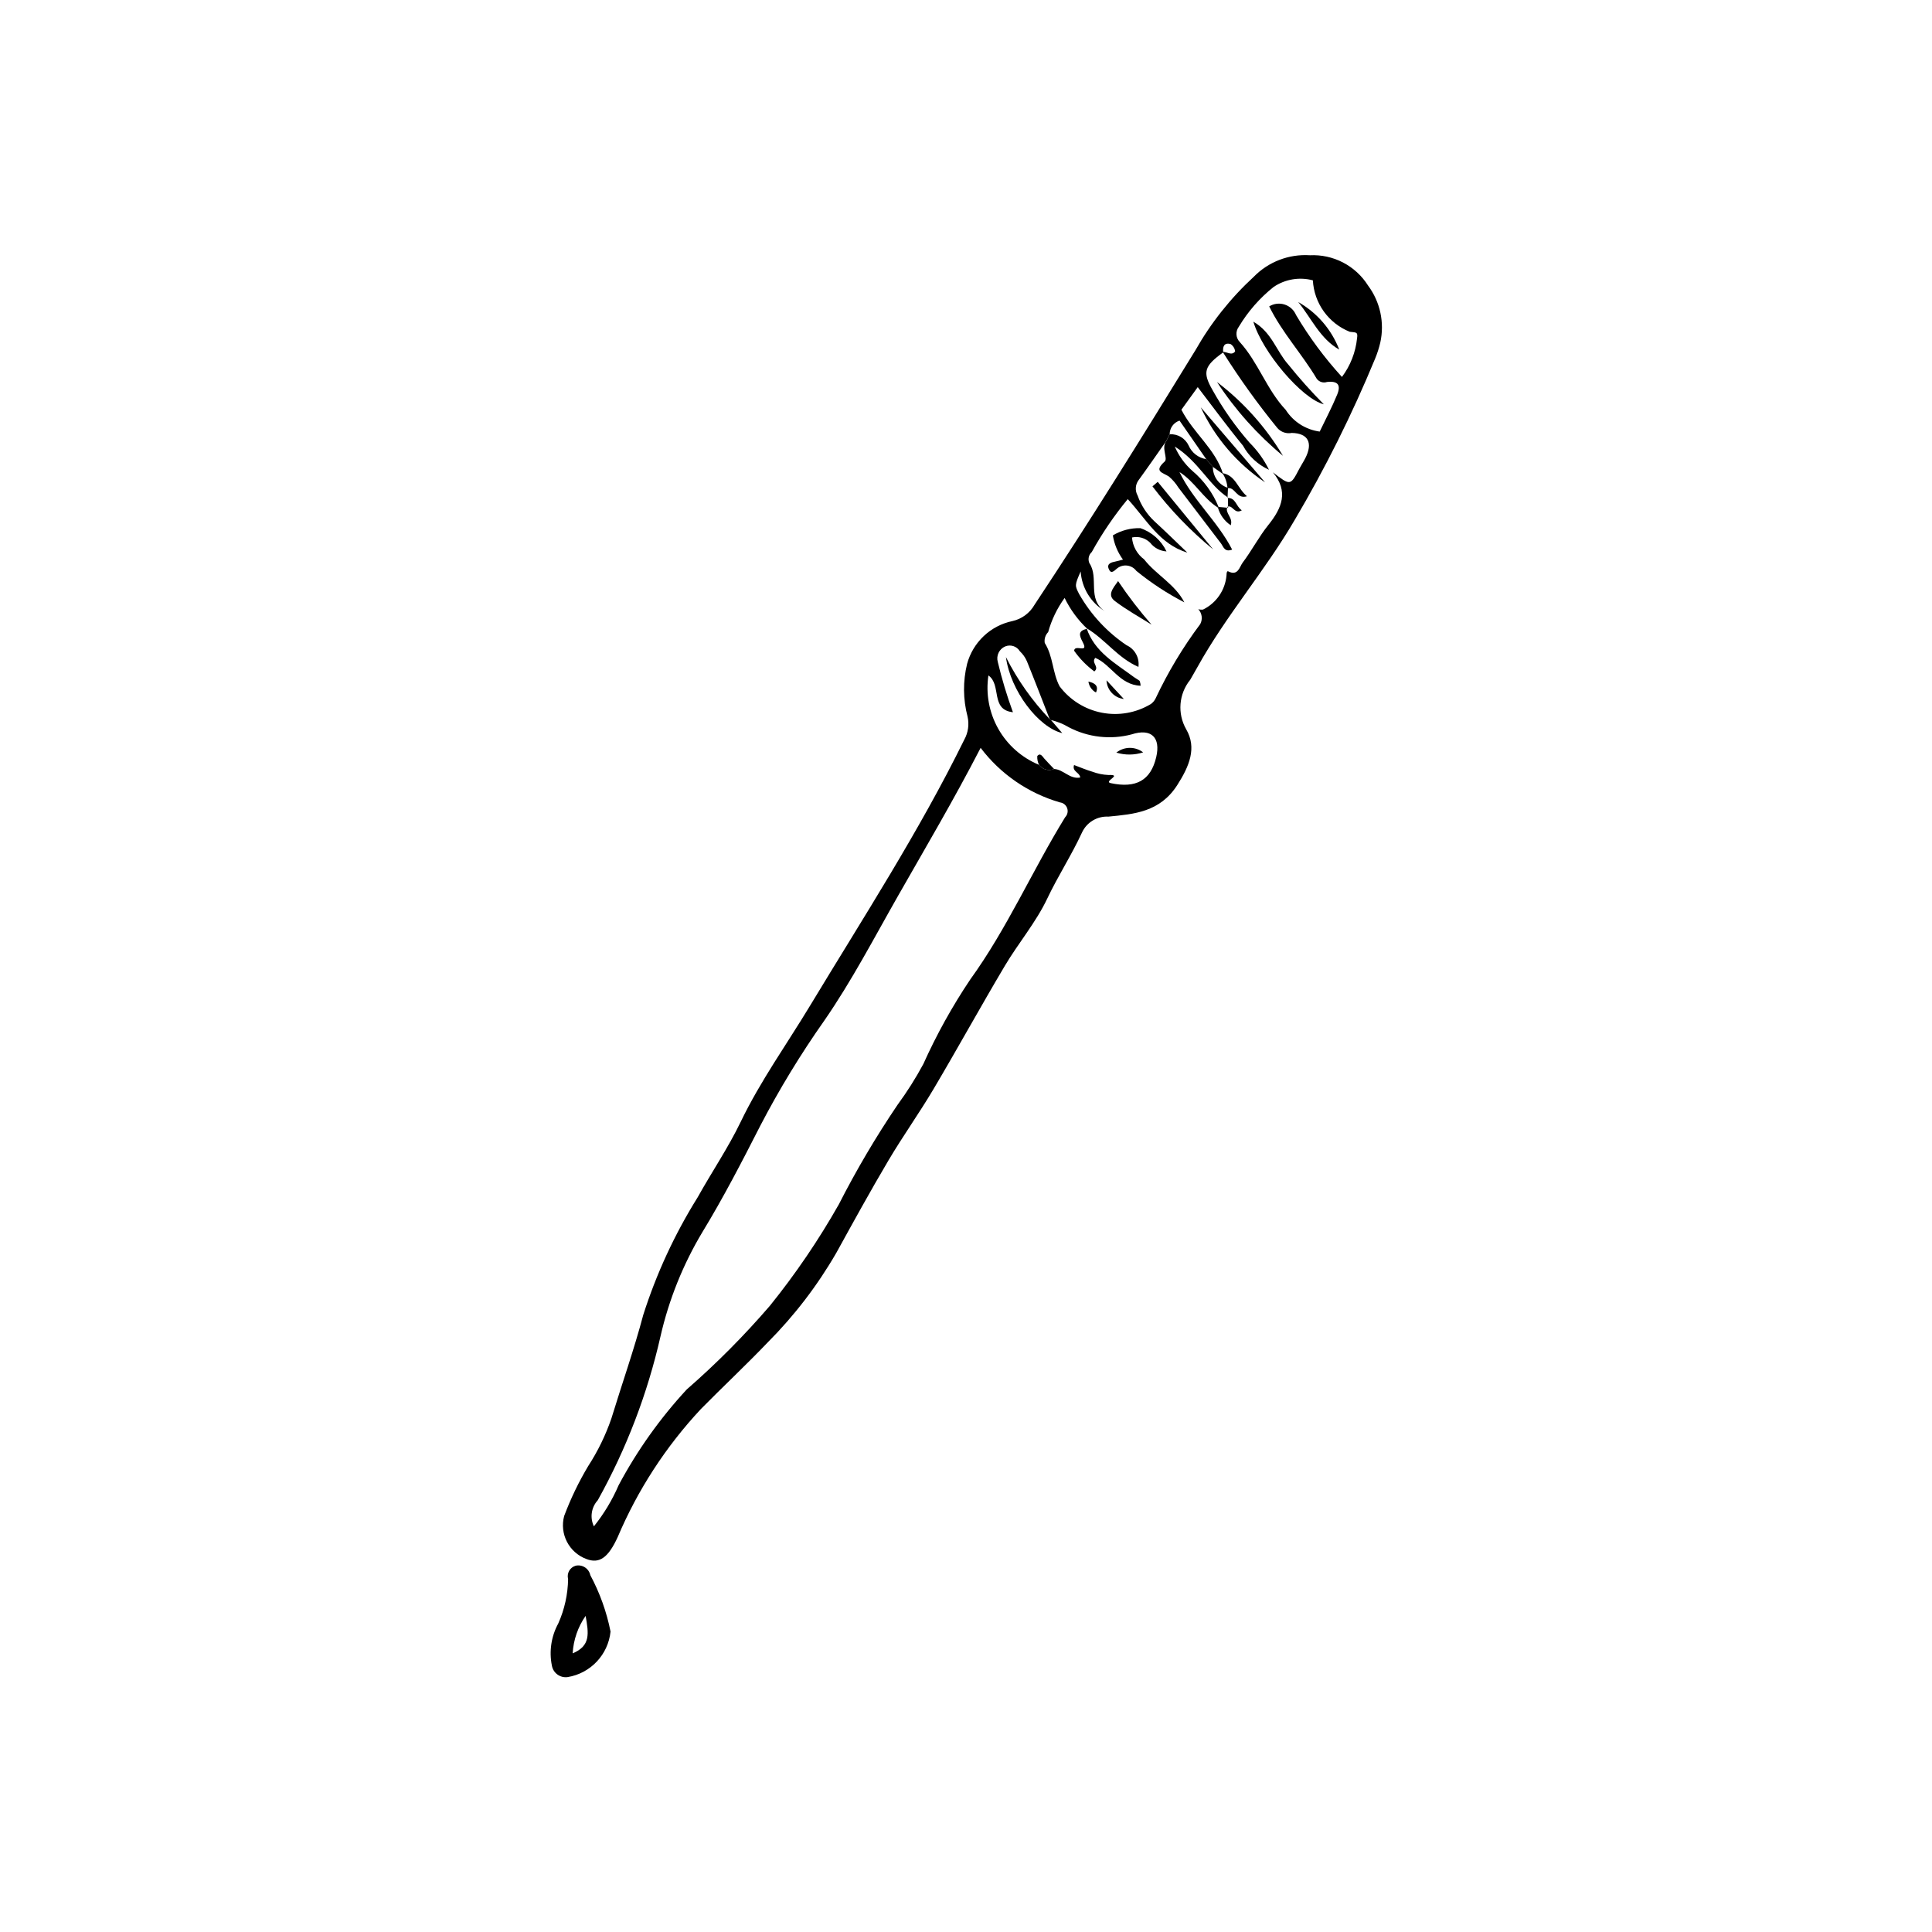 <?xml version="1.0" encoding="UTF-8"?>
<!-- Uploaded to: SVG Repo, www.svgrepo.com, Generator: SVG Repo Mixer Tools -->
<svg fill="#000000" width="800px" height="800px" version="1.1" viewBox="144 144 512 512" xmlns="http://www.w3.org/2000/svg">
 <g>
  <path d="m491.11 211.65c3.051-0.156 6.09 0.508 8.801 1.914 2.711 1.41 5 3.516 6.629 6.098 3.227 4.328 4.414 9.84 3.254 15.109-0.34 1.457-0.801 2.883-1.371 4.266-6.09 14.762-13.223 29.07-21.348 42.816-7.863 13.477-18.18 25.301-25.75 38.949-0.621 1.121-1.27 2.231-1.906 3.348-3.035 3.742-3.453 8.965-1.055 13.141 2.84 4.891 0.84 9.75-2.391 14.789-4.594 7.16-11.434 7.672-18.25 8.336-2.984-0.156-5.762 1.527-7 4.25-2.758 5.977-6.359 11.496-9.191 17.469-2.988 6.305-7.656 11.789-11.25 17.84-6.422 10.812-12.484 21.84-18.898 32.66-3.789 6.391-8.125 12.457-11.91 18.848-4.781 8.078-9.305 16.309-13.836 24.531v-0.004c-5.004 8.668-11.117 16.648-18.18 23.738-5.746 6.008-11.855 11.719-17.707 17.656-9.289 9.941-16.758 21.438-22.066 33.965-2.484 5.418-4.848 7.129-8.281 5.789-4.609-1.707-7.164-6.641-5.898-11.395 1.723-4.59 3.852-9.016 6.367-13.227 2.559-3.945 4.625-8.188 6.152-12.633 2.797-9.148 5.988-18.188 8.441-27.426 3.492-10.961 8.344-21.445 14.438-31.203 3.727-6.707 8.082-13.098 11.398-19.992 5.227-10.852 12.219-20.57 18.402-30.812 14.031-23.242 28.844-46.047 40.848-70.465 1.027-1.859 1.332-4.039 0.855-6.113-1.203-4.57-1.242-9.375-0.117-13.965 0.766-2.816 2.293-5.363 4.414-7.363 2.121-2.004 4.758-3.375 7.609-3.973 2.469-0.551 4.586-2.117 5.84-4.309 14.691-22.168 28.703-44.758 42.617-67.422h0.004c4.117-7.277 9.352-13.863 15.504-19.527 3.879-3.965 9.297-6.039 14.832-5.684zm-25.688 56.074-1.77-2.051-7.062-10.203c-1.562 0.508-2.621 1.965-2.617 3.609l-0.957 1.875c-2.422 3.441-4.812 6.906-7.289 10.309v-0.004c-0.875 1.188-0.969 2.781-0.246 4.066 0.914 2.598 2.438 4.934 4.441 6.812 2.965 2.711 5.824 5.531 8.73 8.309-7.375-2.207-10.891-8.875-15.785-14.172-3.606 4.367-6.797 9.059-9.535 14.016-0.82 0.742-1.074 1.922-0.641 2.941 2.633 3.856-0.695 9.504 4.082 12.734v-0.004c-3.715-2.258-6.094-6.184-6.387-10.52-1.617 3.711-1.578 3.688-0.367 6.059h0.004c3.078 5.391 7.356 10.004 12.5 13.477 2.215 1.008 3.508 3.348 3.172 5.758-5.477-2.356-8.836-7.359-13.742-10.25l0.156 0.137h0.004c-2.469-2.336-4.496-5.102-5.977-8.156-1.984 2.731-3.461 5.793-4.359 9.047-0.746 0.762-1.086 1.832-0.906 2.887 2.246 3.531 2.023 7.875 3.934 11.48 2.738 3.637 6.727 6.133 11.199 6.996 4.469 0.867 9.102 0.043 13-2.309 0.523-0.379 0.949-0.883 1.234-1.461 3.266-6.953 7.234-13.559 11.836-19.711 0.695-1.293 0.484-2.887-0.52-3.957 0.41 0.121 0.84 0.156 1.262 0.105 3.523-1.719 5.887-5.164 6.219-9.07 0.016-0.895 0.172-1.203 0.496-1.039 2.559 1.293 2.961-1.234 3.789-2.332 2.43-3.227 4.309-6.879 6.832-10.016 3.617-4.496 5.367-8.883 1.176-13.914 4.648 3.59 4.641 3.586 7.019-0.973 0.492-0.941 1.094-1.828 1.574-2.773 2.035-3.984 0.848-6.598-3.606-6.695v0.004c-1.402 0.273-2.848-0.219-3.789-1.293-5.242-6.426-10.082-13.172-14.5-20.191 1.129-0.059 2.379 1.102 3.293-0.121-0.09-0.805-0.543-1.527-1.227-1.961-1.73-0.445-2.102 0.746-1.93 2.215-5.102 3.66-5.516 5.289-2.836 9.973 2.777 4.988 6.074 9.672 9.832 13.969 2.098 2.09 3.832 4.512 5.137 7.168-2.93-1.328-5.352-3.57-6.894-6.394-4.129-5.016-7.965-10.27-11.988-15.508l-4.332 5.992c3.242 6.281 9.023 10.402 11.055 17.07zm-46.074 78.965c0.91 1.25 2.566 1.707 3.992 1.102 2.473 0.105 4.18 2.801 6.934 2.258-0.176-1.418-2.227-1.551-1.637-3.309 1.613 0.602 3.168 1.27 4.777 1.75v-0.004c1.402 0.535 2.879 0.84 4.375 0.898 3.863-0.16-1.484 1.719 0.562 2.156 6.707 1.434 10.605-0.715 12.055-6.883 1.219-5.184-1.254-7.719-6.496-6.047l0.004 0.004c-5.598 1.477-11.551 0.801-16.68-1.887-1.465-0.879-3.059-1.52-4.719-1.902l-0.34-0.234c-2.008-5.141-3.984-10.297-6.059-15.41l-0.004 0.004c-0.426-0.98-1.051-1.863-1.836-2.586-0.805-1.336-2.461-1.879-3.902-1.285-1.582 0.684-2.418 2.434-1.953 4.098 1.074 4.519 2.418 8.973 4.016 13.336-6.055-0.637-2.938-7.25-6.496-9.742h-0.004c-0.73 4.879 0.195 9.859 2.625 14.152 2.43 4.293 6.227 7.644 10.785 9.531zm-117.96 201.81c2.668-3.324 4.875-6.996 6.562-10.914 4.906-9.191 10.969-17.715 18.043-25.367 7.863-6.852 15.223-14.262 22.027-22.164 6.812-8.441 12.922-17.426 18.27-26.867 4.641-9.109 9.84-17.93 15.57-26.398 2.527-3.441 4.809-7.051 6.832-10.809 3.504-7.801 7.66-15.289 12.422-22.387 9.812-13.559 16.445-28.879 25.16-43.02 0.625-0.633 0.828-1.566 0.535-2.398-0.297-0.836-1.043-1.43-1.922-1.531-8.379-2.43-15.746-7.496-21.012-14.449-7.144 13.84-14.625 26.473-21.891 39.23-6.34 11.129-12.262 22.531-19.547 33.059-6.273 8.902-11.941 18.211-16.965 27.871-4.848 9.508-9.738 18.984-15.297 28.109-5.152 8.586-8.914 17.938-11.141 27.699-3.445 15.195-9.047 29.816-16.629 43.426-1.715 1.883-2.117 4.613-1.02 6.91zm178.96-323.3c1.227-0.754 2.723-0.934 4.09-0.492 1.371 0.441 2.481 1.461 3.035 2.789 3.481 5.867 7.555 11.363 12.156 16.398 2.238-2.988 3.621-6.531 4.004-10.246 0.293-1.812-0.391-1.492-1.93-1.719-2.762-1.102-5.148-2.973-6.883-5.387-1.73-2.418-2.738-5.277-2.898-8.246-3.559-0.949-7.352-0.312-10.398 1.75-3.684 2.934-6.805 6.504-9.223 10.543-0.938 1.242-0.816 2.984 0.281 4.086 4.891 5.398 7.094 12.566 12.133 17.926 2.008 3.16 5.309 5.273 9.02 5.773 1.551-3.246 3.258-6.457 4.633-9.805 1.043-2.543 0.195-3.664-2.691-3.34-0.988 0.332-2.082-0.004-2.715-0.836-3.891-6.559-9.191-12.23-12.613-19.195z"/>
  <path d="m305.8 576.38c-0.633 6.137-5.305 11.082-11.391 12.07-1.988 0.262-3.828-1.098-4.16-3.074-0.762-3.805-0.156-7.75 1.703-11.152 1.652-3.703 2.535-7.703 2.602-11.758-0.406-1.535 0.492-3.113 2.023-3.543 0.844-0.18 1.727-0.02 2.453 0.453 0.723 0.473 1.23 1.211 1.41 2.055 2.516 4.691 4.324 9.73 5.359 14.949zm-6.609-4.156h0.004c-2.039 2.93-3.227 6.367-3.434 9.93 4.785-1.992 4.262-5.238 3.434-9.93z"/>
  <path d="m469.43 273.29-0.121 2.68 0.125-0.117c-5.148-3.367-7.723-9.496-14.117-13.523 1.066 2.465 2.66 4.664 4.668 6.453 3.059 2.574 5.445 5.859 6.949 9.566l-0.172 0.172c-3.965-2.508-6.129-6.867-10.191-9.426 3.598 7.492 10.125 13.07 13.961 20.551-2.023 0.789-2.309-0.789-2.984-1.672-3.762-4.914-7.496-9.852-11.258-14.766l-0.004-0.004c-0.676-1.09-1.516-2.066-2.488-2.902-1.586-1.082-4.176-1.273-1.148-3.988 0.926-0.832-0.938-3.574 0.375-5.359l0.957-1.875v0.004c2.117-0.125 4.102 1.047 5.012 2.965 0.828 1.934 2.59 3.305 4.668 3.629l1.77 2.051c-0.043 2.535 1.586 4.797 4 5.562z"/>
  <path d="m422.52 334.82 3 3.465c-6.336-1.52-13.742-11.242-14.938-20.145h0.004c3.035 6.019 6.941 11.562 11.594 16.441z"/>
  <path d="m419.35 346.69c-0.355-0.73-0.516-1.543-0.457-2.352 0.816-0.941 1.348 0.121 1.887 0.73 0.828 0.93 1.707 1.816 2.562 2.723-1.426 0.605-3.082 0.148-3.992-1.102z"/>
  <path d="m453.14 290.13c-1.703-0.102-3.281-0.938-4.324-2.293-1.266-1.258-3.082-1.785-4.824-1.402 0.176 2.309 1.348 4.426 3.207 5.801 3.219 4.117 8.191 6.586 10.668 11.391-4.519-2.328-8.785-5.121-12.723-8.336-0.578-0.77-1.438-1.273-2.387-1.402-0.953-0.129-1.914 0.129-2.676 0.715-0.898 0.77-1.691 1.645-2.281 0.094-0.523-1.379 0.781-1.688 1.859-1.906 0.598-0.121 1.184-0.297 1.941-0.492-1.395-1.898-2.312-4.102-2.68-6.426 2.195-1.309 4.715-1.973 7.273-1.91 3.055 1.027 5.562 3.254 6.945 6.168z"/>
  <path d="m431.96 310.48c2.098 6.316 7.644 9.301 12.512 12.934 0.488 0.367 1.051 0.641 1.535 1.012h0.004c0.156 0.418 0.25 0.859 0.266 1.305-5.59-0.195-7.836-5.652-12.016-7.394-1.184 1.316 1.23 2.375-0.258 3.602v-0.004c-2.062-1.531-3.867-3.379-5.348-5.477 0.125-1.863 3.949 0.895 2.305-2.231-1.035-1.969-1.293-3.051 1.16-3.606z"/>
  <path d="m440.3 297.99c2.711 4.035 5.676 7.894 8.883 11.555-3.266-2.066-6.68-3.934-9.738-6.269-2.066-1.578-0.566-3.301 0.855-5.285z"/>
  <path d="m437.24 324.29 4.59 4.949c-2.539-0.293-4.488-2.394-4.59-4.949z"/>
  <path d="m432.44 324.63c1.656 0.344 2.816 1.113 2 2.891-1.086-0.594-1.828-1.664-2-2.891z"/>
  <path d="m462.21 251.94 17.031 19.883c-7.387-4.953-13.273-11.828-17.031-19.883z"/>
  <path d="m450.81 271.69 14.691 17.91c-6-4.918-11.398-10.527-16.09-16.707z"/>
  <path d="m469.3 273.39c-0.09-1.426-0.551-2.805-1.34-4 3.484 0.566 3.992 4.035 6.504 6.125-2.82 0.867-3.113-2.559-5.164-2.125z"/>
  <path d="m469.3 275.96c2.246-0.059 2.199 2.211 3.793 3.273-1.996 1.203-2.43-1.602-3.824-0.918l0.188 0.25-0.027-2.723z"/>
  <path d="m469.27 278.32c-0.734 1.723 1.59 2.801 0.887 4.883v-0.004c-1.656-1.105-2.863-2.769-3.402-4.688l0.168-0.168c0.844 0.078 1.688 0.152 2.531 0.227z"/>
  <path d="m439.84 343.45c2.074-1.648 5.008-1.676 7.109-0.062-2.309 0.742-4.785 0.766-7.109 0.062z"/>
  <path d="m494.83 251.15c-5.883-1.531-16.32-13.902-18.68-21.906 4.883 2.812 6.125 7.832 9.184 11.273v-0.004c2.977 3.711 6.144 7.258 9.496 10.637z"/>
  <path d="m488.05 224.05c4.969 2.816 8.809 7.269 10.867 12.602-5.109-2.906-7.363-8.297-10.867-12.602z"/>
  <path d="m484 264.8c-6.773-5.609-12.668-12.203-17.484-19.559 7.023 5.344 12.957 11.98 17.484 19.559z"/>
 </g>
</svg>